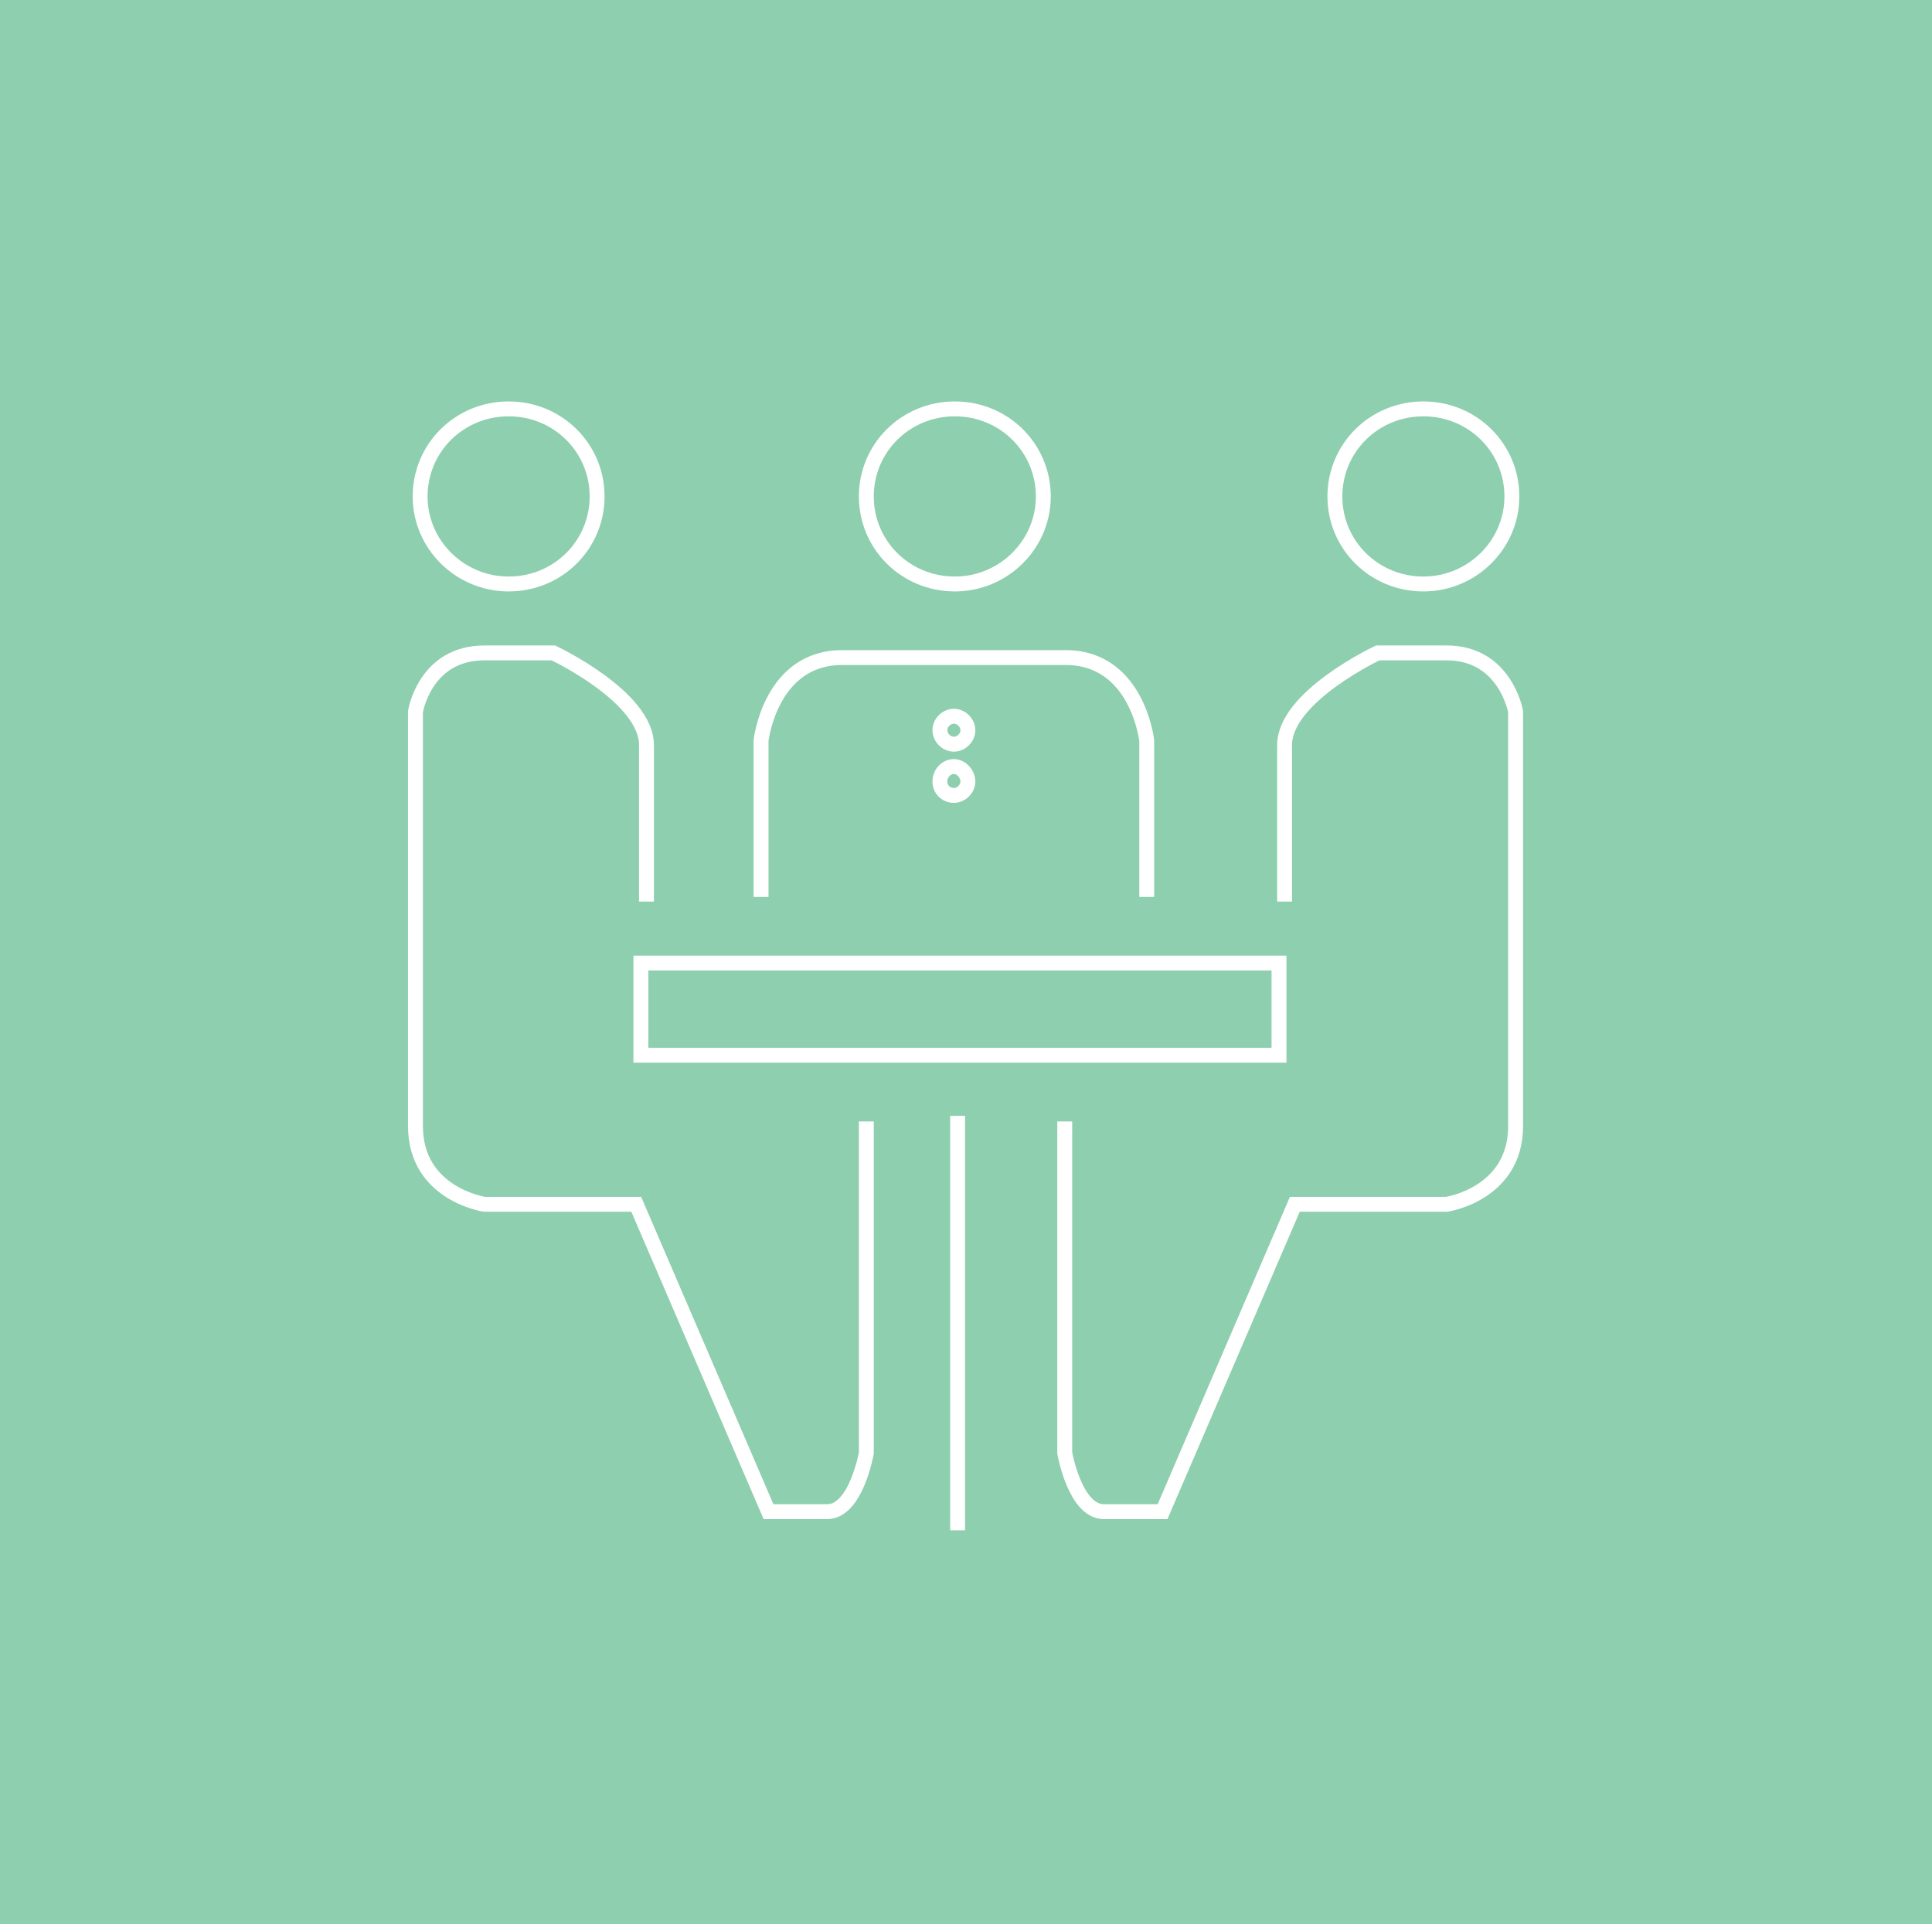 <?xml version="1.0" encoding="UTF-8"?>
<svg id="Ebene_1" xmlns="http://www.w3.org/2000/svg" version="1.1" xmlns:xlink="http://www.w3.org/1999/xlink" viewBox="0 0 207.4 206.6">
  <!-- Generator: Adobe Illustrator 29.6.0, SVG Export Plug-In . SVG Version: 2.1.1 Build 207)  -->
  <defs>
    <style>
      .st0 {
        stroke: #fff;
        stroke-miterlimit: 10;
        stroke-width: 1.6px;
      }

      .st0, .st1 {
        fill: none;
      }

      .st2 {
        fill: #8dcfae;
      }

      .st3 {
        clip-path: url(#clippath);
      }
    </style>
    <clipPath id="clippath">
      <rect class="st1" width="207.4" height="206.6"/>
    </clipPath>
  </defs>
  <rect class="st2" width="207.4" height="206.6"/>
  <g class="st3">
    <g>
      <path class="st0" d="M81.7,96.3v-16.8s1-8.9,8.7-8.9h24c7.7,0,8.7,8.9,8.7,8.9v16.8M102.8,119.8v44.5M68.8,113.3h68.5v-9.9h-68.5v9.9ZM102.5,62.7c5.2,0,9.5-4.2,9.5-9.4s-4.2-9.4-9.5-9.4-9.5,4.2-9.5,9.4,4.2,9.4,9.5,9.4ZM54.6,62.7c-5.2,0-9.5-4.2-9.5-9.4s4.2-9.4,9.5-9.4,9.5,4.2,9.5,9.4-4.2,9.4-9.5,9.4ZM93,120.4v35.6s-1.1,6.3-4.2,6.3h-6.3l-14.2-33h-16.3s-7.4-1.1-7.4-8.4v-44.5s1-6.3,7.4-6.3h7.4s10,4.7,10,9.9v16.8M152.8,62.7c5.2,0,9.5-4.2,9.5-9.4s-4.2-9.4-9.5-9.4-9.5,4.2-9.5,9.4,4.2,9.4,9.5,9.4ZM114.3,120.4v35.6s1.1,6.3,4.2,6.3h6.3l14.2-33h16.3s7.4-1.1,7.4-8.4v-44.5s-1.1-6.3-7.4-6.3h-7.4s-10,4.7-10,9.9v16.8"/>
      <path class="st0" d="M102.4,79.9c.8,0,1.5-.7,1.5-1.5s-.7-1.5-1.5-1.5-1.5.7-1.5,1.5.7,1.5,1.5,1.5"/>
      <path class="st0" d="M102.4,85.4c.8,0,1.5-.7,1.5-1.5s-.7-1.6-1.5-1.6-1.5.7-1.5,1.6.7,1.5,1.5,1.5"/>
    </g>
  </g>
</svg>